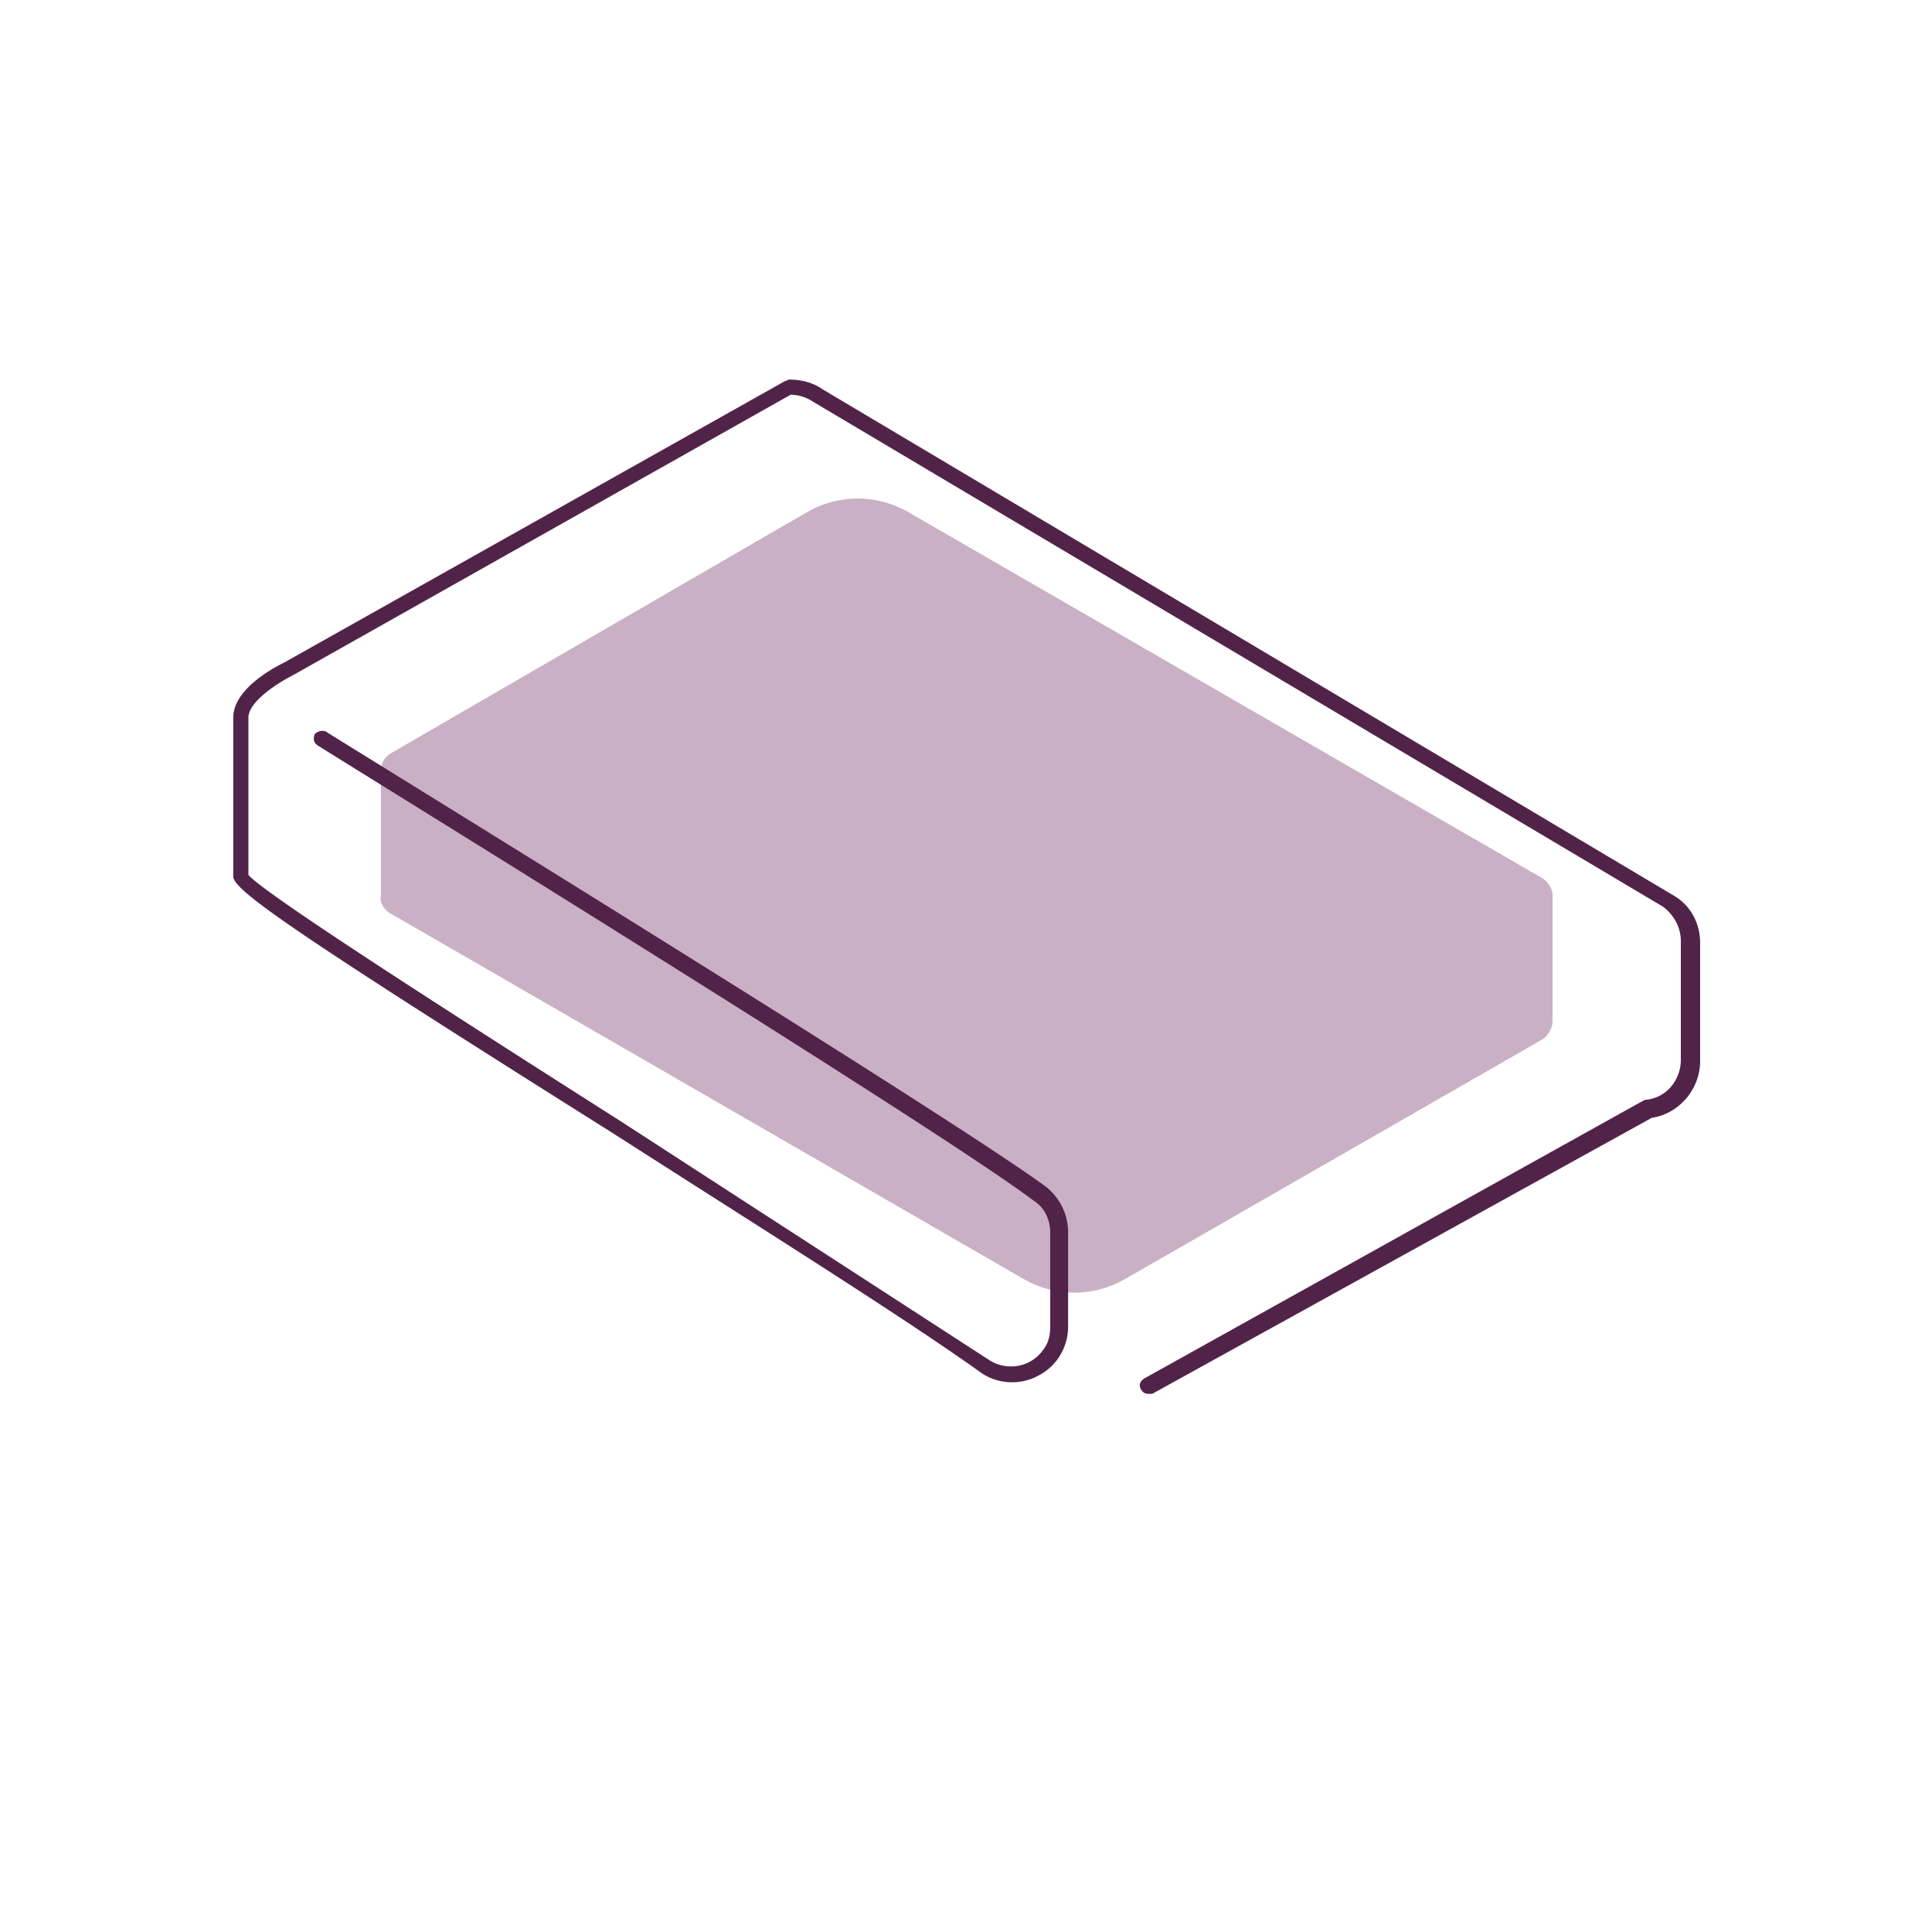 <svg xmlns="http://www.w3.org/2000/svg" viewBox="0 0 50 50" fill="none" xmlns:v="https://vecta.io/nano"><path d="M10.107 19.5l10.786-6.25c.821-.464 1.786-.464 2.607 0l16.393 9.464c.179.107.286.286.286.464v3.25c0 .179-.107.357-.25.464l-10.821 6.214c-.821.464-1.786.464-2.607 0l-16.393-9.464c-.179-.107-.286-.286-.25-.464v-3.214a.52.52 0 0 1 .25-.464z" fill="#c9b0c4"/><path d="M29.714 36.072c-.071 0-.143-.036-.179-.107-.071-.107-.036-.214.071-.286L42.5 28.5c.036 0 .036-.036.072-.036.536-.036.928-.5.928-1.036v-3.071c0-.357-.178-.679-.464-.893l-22-13.071a1.08 1.08 0 0 0-.571-.179L7.536 17.5c-.286.143-1.107.643-1.107 1.072v4.071c.429.5 5.286 3.607 9.607 6.357l9.536 6.179c.464.321 1.107.214 1.428-.25.143-.179.179-.393.179-.607v-2.429c0-.321-.143-.643-.429-.821-2.607-1.964-18.393-11.679-18.536-11.786-.107-.071-.107-.179-.071-.286.071-.071.179-.107.286-.071.143.107 15.964 9.821 18.643 11.786.357.286.571.714.571 1.179v2.429c0 .536-.286 1.036-.786 1.286-.464.25-1.071.214-1.5-.107-2-1.428-5.821-3.821-9.5-6.178-8.286-5.214-9.821-6.286-9.821-6.643v-4.107c0-.786 1.179-1.357 1.321-1.429l12.964-7.286c.036 0 .071-.036.107-.036.286 0 .607.071.857.25l22.036 13.107c.428.25.678.714.678 1.214v3.071c0 .714-.536 1.357-1.25 1.464l-12.928 7.143h-.107z" fill="#522349"/></svg>